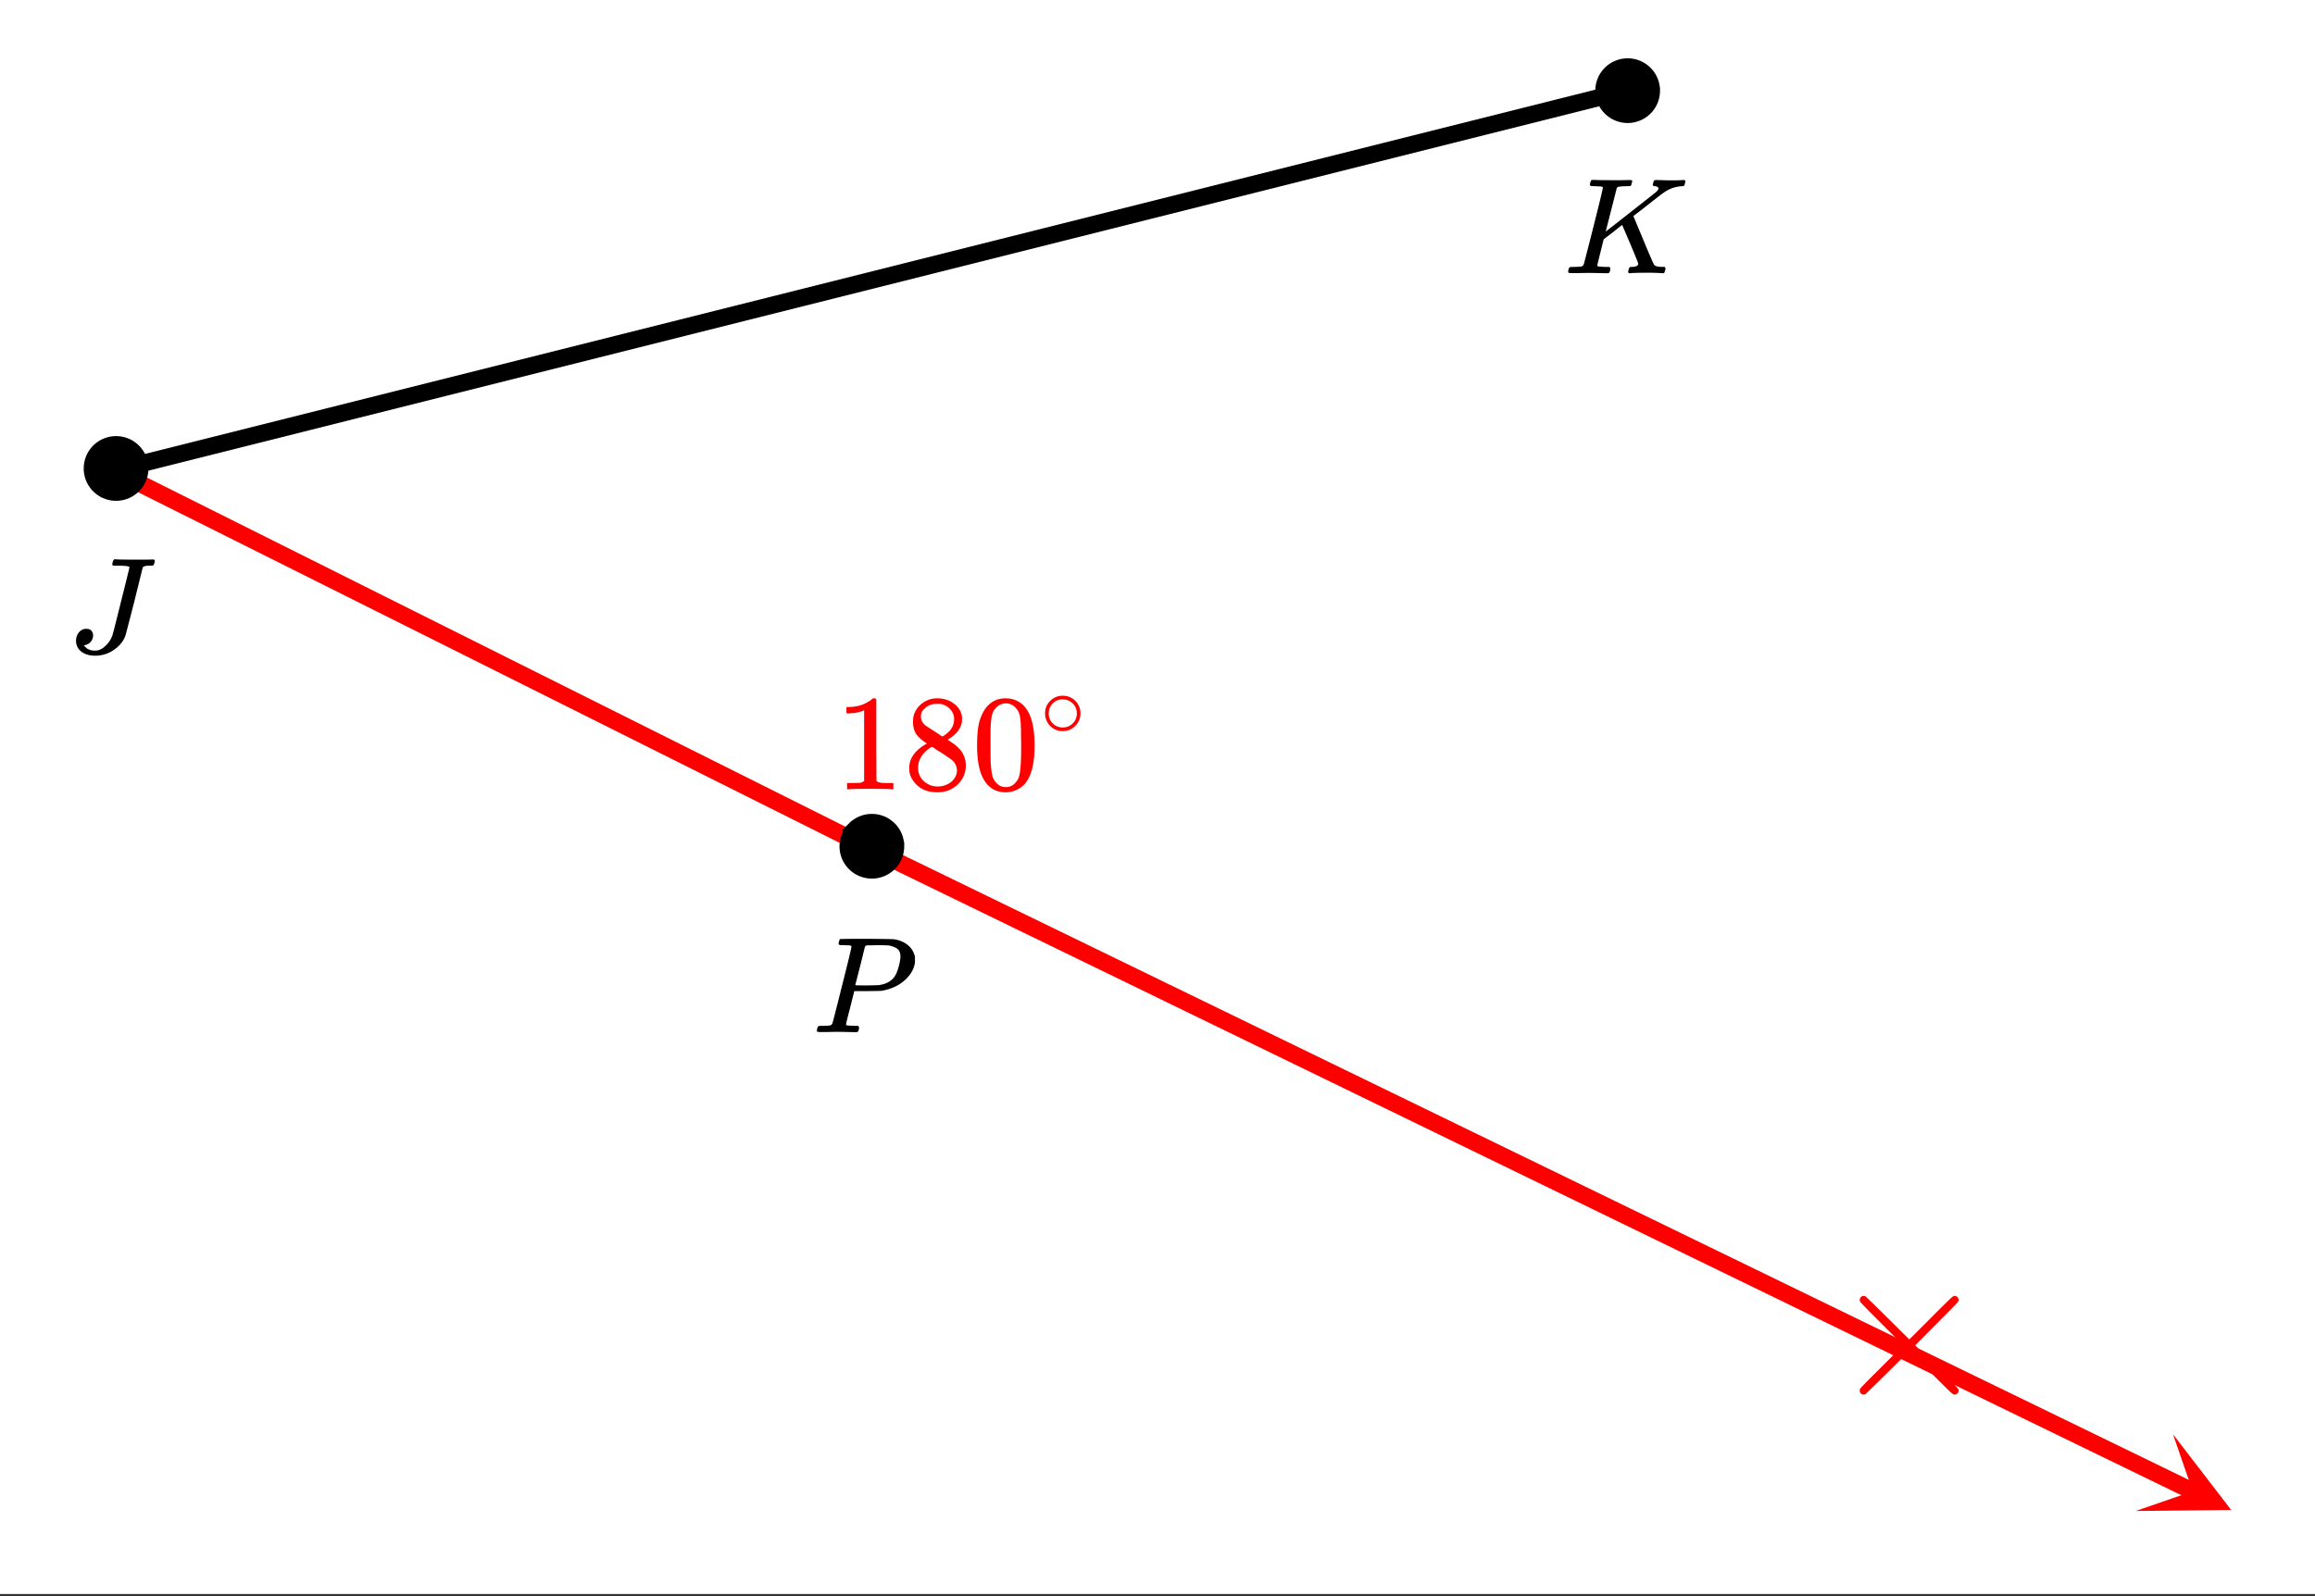 <svg xmlns="http://www.w3.org/2000/svg" xmlns:xlink="http://www.w3.org/1999/xlink" width="305.28" height="210.56" viewBox="0 0 228.96 157.92"><rect x="0" y="0" width="228.96" height="157.92" fill="#333333" stroke="none"/><defs><symbol overflow="visible" id="e"><path d="M6.047-8.453c0-.102-.422-.156-1.266-.156h-.328c-.062-.04-.101-.079-.11-.11 0-.031.016-.113.048-.25a.642.642 0 0 1 .14-.265h.219c.375.023 1.035.03 1.984.03h.891c.352-.007.598-.015.734-.015.102 0 .16.024.172.063.02.043.031.07.031.078 0 .012-.015.074-.046.187-.043.149-.079.23-.11.25-.031.024-.117.032-.25.032h-.11c-.398 0-.624.062-.687.187-.03.117-.308 1.23-.828 3.344-.574 2.23-.867 3.351-.875 3.36-.187.554-.562 1.027-1.125 1.421a3.18 3.18 0 0 1-1.89.594C2.086.297 1.633.16 1.28-.11a1.332 1.332 0 0 1-.515-1.079c0-.312.093-.582.28-.812a.889.889 0 0 1 .735-.36c.407 0 .63.204.672.61a1 1 0 0 1-.219.656.991.991 0 0 1-.578.344c-.074.012-.11.027-.11.047 0 .012.036.047.11.11.227.261.563.39 1 .39.344 0 .676-.149 1-.453.332-.301.57-.664.719-1.094.04-.113.328-1.242.86-3.39.538-2.145.812-3.25.812-3.313zm0 0"/></symbol><symbol overflow="visible" id="f"><path d="M3.86-8.484c0-.008-.008-.02-.016-.032-.012-.02-.028-.03-.047-.03-.024-.009-.043-.017-.063-.017a.156.156 0 0 0-.078-.015.392.392 0 0 0-.094-.016h-.219a.516.516 0 0 0-.124-.015h-.14c-.306 0-.47-.032-.5-.094-.013-.031 0-.11.03-.235.04-.156.082-.25.125-.28.008-.009.082-.016.22-.016.374.023.987.03 1.843.03h.89c.383-.007.665-.015.844-.015.157 0 .235.04.235.11a.583.583 0 0 1-.047.187c-.043.18-.086.274-.125.281-.032.024-.18.032-.438.032-.48.011-.758.043-.828.093a.217.217 0 0 0-.094.094L4.141-4.125c.007 0 .836-.645 2.484-1.938 1.656-1.3 2.5-1.968 2.531-2 .133-.132.203-.238.203-.312 0-.133-.117-.21-.343-.234-.149 0-.22-.051-.22-.157 0-.007.017-.07.048-.187.031-.113.05-.18.062-.203.031-.04.11-.063.235-.063.144 0 .382.008.718.016.332.012.61.015.829.015.488 0 .82-.007 1-.03.132-.009.222-.005.265.015.04.012.063.055.063.125 0 .031-.016.105-.047.219a.87.87 0 0 1-.063.187c-.031.043-.117.063-.25.063a3.36 3.36 0 0 0-1.844.687l-.156.11c-.023.011-.492.375-1.406 1.093a57.582 57.582 0 0 1-1.375 1.063L7-5.36l.375.906c.176.406.336.793.484 1.156.664 1.594 1.024 2.418 1.079 2.469.007.023.03.043.062.062.125.086.352.133.688.141h.28c.052.063.079.105.079.125.008.012 0 .094-.031.25a.464.464 0 0 1-.141.25h-.14a15.298 15.298 0 0 0-1.282-.047c-1.074 0-1.695.016-1.86.047h-.14a.365.365 0 0 1-.094-.11c0-.03.016-.113.047-.25A.558.558 0 0 1 6.5-.577c.031-.031.086-.047.172-.047.457 0 .687-.11.687-.328 0-.05-.265-.707-.796-1.969l-.797-1.86-.907.72-.921.703-.313 1.265c-.21.836-.313 1.274-.313 1.313 0 .054.016.086.047.094.063.023.305.042.735.062h.422a.57.57 0 0 1 .078.156.888.888 0 0 1-.094.406C4.457-.02 4.383 0 4.281 0c-.148 0-.418-.004-.812-.016C3.07-.023 2.727-.03 2.438-.03c-.293 0-.626.008-1 .015H.655c-.117 0-.183-.02-.203-.062a.187.187 0 0 1-.031-.078c0-.008.008-.07.031-.188.04-.133.078-.21.11-.234.039-.031.144-.047.312-.047.25 0 .52-.008.813-.031a.41.41 0 0 0 .265-.172c.02-.031.344-1.281.969-3.75.625-2.469.937-3.77.937-3.906zm0 0"/></symbol><symbol overflow="visible" id="g"><path d="M3.875-8.484c0-.008-.008-.02-.016-.032 0-.02-.011-.03-.03-.03-.024-.009-.044-.017-.063-.017a.156.156 0 0 0-.079-.015.392.392 0 0 0-.093-.016h-.219a.582.582 0 0 0-.14-.015h-.126c-.23 0-.367-.004-.406-.016a.183.183 0 0 1-.094-.094c-.011-.031-.007-.094.016-.187.05-.176.086-.274.11-.297.03-.02.906-.031 2.624-.031 1.72.011 2.633.027 2.75.046.532.086.973.274 1.329.563.351.281.585.652.703 1.11.007.054.015.171.015.359 0 .218-.011.367-.031.437-.105.512-.39 1-.86 1.469-.624.605-1.43.992-2.406 1.156-.062.012-.539.024-1.421.032H4.155L3.75-2.454C3.477-1.41 3.344-.86 3.344-.797c0 .063.008.102.031.11.063.023.313.042.75.062h.422a.57.57 0 0 1 .078.156.888.888 0 0 1-.094.406.339.339 0 0 1-.218.063c-.157 0-.434-.004-.829-.016-.386-.007-.73-.015-1.03-.015-.282 0-.61.008-.985.015H.687C.57-.016.5-.036.47-.078a.32.32 0 0 1-.016-.078c0-.008.008-.07.031-.188.04-.133.079-.21.11-.234.039-.031.144-.047.312-.047.239 0 .508-.008.813-.031.125-.031.207-.086.25-.172.031-.031.351-1.281.968-3.75.626-2.469.938-3.77.938-3.906zm4.844 1c0-.344-.102-.594-.297-.75-.2-.157-.485-.27-.86-.344-.062-.008-.421-.02-1.078-.031-.156 0-.32.007-.484.015h-.547c-.117.012-.195.055-.234.125-.024.055-.11.403-.266 1.047-.156.637-.312 1.258-.469 1.86l-.234.906c0 .023.363.031 1.094.031.75-.008 1.16-.02 1.234-.031.602-.082 1.067-.297 1.39-.64.25-.24.454-.677.61-1.313.094-.364.14-.657.14-.875zm0 0"/></symbol><symbol overflow="visible" id="h"><path d="M12.766-.594a.398.398 0 0 1-.422.406c-.074 0-.227-.101-.453-.312-.23-.219-.868-.848-1.907-1.89L7.891-4.5 5.75-2.375A245.59 245.59 0 0 1 3.547-.219a.76.76 0 0 1-.156.032.423.423 0 0 1-.297-.11.423.423 0 0 1-.11-.297c0-.02.008-.07.032-.156.039-.082.757-.816 2.156-2.203l2.11-2.11-2.11-2.109C3.773-8.566 3.055-9.305 3.016-9.39a.533.533 0 0 1-.032-.156.42.42 0 0 1 .11-.281.404.404 0 0 1 .297-.125c.02 0 .07.015.156.047.039.023.773.734 2.203 2.14L7.89-5.64l2.094-2.093a165.36 165.36 0 0 1 1.907-1.891c.226-.219.379-.328.453-.328a.38.38 0 0 1 .297.125c.082.086.125.18.125.281a.38.38 0 0 1-.047.172c-.024.055-.735.781-2.14 2.188l-2.11 2.125 2.11 2.125c1.405 1.406 2.116 2.136 2.14 2.187a.312.312 0 0 1 .047.156zm0 0"/></symbol><symbol overflow="visible" id="i"><path d="M5.625 0c-.156-.031-.875-.047-2.156-.047-1.262 0-1.965.016-2.11.047h-.171v-.625h.359c.52 0 .851-.008 1-.031.07-.008.18-.067.328-.172v-6.984a.469.469 0 0 0-.11.046 4.028 4.028 0 0 1-1.39.25h-.25v-.625h.25c.758-.02 1.39-.191 1.89-.515.165-.082.305-.18.422-.297.02-.031.07-.047.157-.047a.36.36 0 0 1 .234.078v4.047l.016 4.047c.133.137.426.203.875.203h.797V0zm0 0"/></symbol><symbol overflow="visible" id="j"><path d="M2.328-4.531c-.45-.282-.793-.578-1.031-.89-.23-.321-.344-.74-.344-1.25 0-.395.067-.724.203-.985.196-.407.489-.727.875-.969A2.38 2.38 0 0 1 3.36-9c.602 0 1.13.164 1.579.484.457.313.738.727.843 1.235.008.054.016.164.016.328 0 .2-.012.328-.031.39-.137.606-.543 1.122-1.22 1.547l-.171.11c.508.343.77.527.781.547.676.543 1.016 1.21 1.016 2 0 .742-.274 1.37-.813 1.89-.53.508-1.199.766-2 .766C2.254.297 1.441-.11.922-.922c-.23-.32-.344-.71-.344-1.172 0-.976.582-1.789 1.75-2.437zm2.688-2.407c0-.382-.133-.71-.391-.984a1.689 1.689 0 0 0-.906-.516 4.529 4.529 0 0 0-.453-.015c-.48 0-.883.168-1.204.5a.957.957 0 0 0-.328.734c0 .387.16.696.485.922.039.043.328.23.86.563l.78.515c.008-.008.067-.047.172-.11.114-.07.196-.132.25-.187.489-.382.735-.859.735-1.421zM1.453-2.125c0 .531.192.977.578 1.328a1.95 1.95 0 0 0 1.344.516c.375 0 .71-.078 1.016-.235.3-.156.523-.351.671-.593.157-.227.235-.477.235-.75 0-.383-.156-.723-.469-1.016-.074-.07-.45-.332-1.125-.781-.125-.07-.265-.156-.422-.25a7.248 7.248 0 0 1-.328-.235l-.11-.062-.171.078c-.563.375-.938.828-1.125 1.36-.063.23-.094.445-.094.64zm0 0"/></symbol><symbol overflow="visible" id="k"><path d="M1.297-7.906C1.797-8.633 2.484-9 3.359-9c.664 0 1.243.227 1.735.672.238.242.445.547.625.922.332.75.5 1.777.5 3.078 0 1.398-.196 2.465-.578 3.203-.262.523-.633.902-1.11 1.14a2.636 2.636 0 0 1-1.156.282c-1.031 0-1.79-.473-2.266-1.422C.723-1.863.531-2.93.531-4.328c0-.832.051-1.52.156-2.063a4.48 4.48 0 0 1 .61-1.515zm3.047-.157a1.26 1.26 0 0 0-.969-.437c-.375 0-.7.148-.969.438-.199.199-.336.449-.406.75-.074.304-.121.82-.14 1.546V-4.5c0 .867.003 1.469.015 1.813.04.624.098 1.078.172 1.359.07.273.207.508.406.703.238.273.547.406.922.406s.68-.133.922-.406c.195-.195.332-.43.406-.703.07-.281.125-.734.156-1.36.02-.343.032-.945.032-1.812 0-.195-.008-.441-.016-.734v-.532c-.012-.726-.055-1.242-.125-1.546-.074-.301-.21-.551-.406-.75zm0 0"/></symbol><symbol overflow="visible" id="l"><path d="M4-2.25c0 .492-.18.906-.531 1.25-.344.336-.75.5-1.219.5-.5 0-.922-.176-1.266-.531A1.732 1.732 0 0 1 .5-2.266c0-.468.16-.867.484-1.203A1.705 1.705 0 0 1 2.25-4 1.732 1.732 0 0 1 4-2.25zm-.969-1.156a1.443 1.443 0 0 0-.828-.235c-.273 0-.523.079-.75.235-.398.293-.594.68-.594 1.156 0 .48.196.867.594 1.156.25.157.516.235.797.235s.54-.079.781-.235c.406-.289.61-.676.61-1.156 0-.477-.204-.863-.61-1.156zm0 0"/></symbol><clipPath id="a"><path d="M0 0h228.96v157.672H0zm0 0"/></clipPath><clipPath id="b"><path d="M76 74h151v83.672H76zm0 0"/></clipPath><clipPath id="c"><path d="M211 141h10v9h-10zm0 0"/></clipPath><clipPath id="d"><path d="M214.914 141.887l42.734 20.77-20.77 42.73-42.733-20.77zm0 0"/></clipPath></defs><g clip-path="url(#a)" fill="#fff"><path d="M0 0h228.96v157.92H0z"/><path d="M0 0h228.96v157.92H0z"/></g><path d="M11.262 46.55L160.676 9.013" fill="none" stroke-width="1.689" stroke="#000"/><path d="M86.344 84.09L11.262 46.55" fill="none" stroke-width="1.689" stroke="red"/><g clip-path="url(#b)"><path d="M86.344 84.09l130.598 63.476" fill="none" stroke-width="1.689" stroke="red"/></g><g clip-path="url(#c)"><g clip-path="url(#d)"><path d="M214.914 141.887l5.75 7.488-9.441.105 5.644-1.949zm0 0" fill="red"/></g></g><path d="M14.258 46.344c0 .37-.07.722-.211 1.062-.14.344-.34.64-.602.903-.261.261-.562.46-.902.601-.34.14-.695.211-1.063.211-.367 0-.722-.07-1.062-.21a2.768 2.768 0 0 1-1.715-2.566c0-.368.07-.724.211-1.064.14-.34.344-.64.602-.902a2.81 2.81 0 0 1 .902-.602c.34-.14.695-.21 1.062-.21.368 0 .723.07 1.063.21.34.141.64.344.902.602.262.262.461.562.602.902.14.34.21.696.21 1.063zm0 0M163.758 8.969c0 .37-.07.722-.211 1.062a2.67 2.67 0 0 1-.602.903c-.261.261-.562.46-.902.601-.34.14-.695.211-1.062.211-.368 0-.723-.07-1.063-.21-.34-.141-.64-.34-.902-.602a2.67 2.67 0 0 1-.602-.903c-.14-.34-.21-.691-.21-1.062 0-.367.07-.723.21-1.063.14-.34.34-.64.602-.902a2.81 2.81 0 0 1 .902-.602c.34-.14.695-.21 1.063-.21.367 0 .722.07 1.062.21.34.141.64.344.902.602.262.262.461.562.602.902.14.34.21.696.21 1.063zm0 0M89.008 83.719c0 .37-.07.722-.211 1.062-.14.344-.34.64-.602.903-.261.261-.562.46-.902.601-.34.14-.695.211-1.062.211-.368 0-.723-.07-1.063-.21a2.768 2.768 0 0 1-1.715-2.566c0-.368.07-.724.211-1.064.14-.34.344-.64.602-.902a2.81 2.81 0 0 1 .902-.602c.34-.14.695-.21 1.063-.21.367 0 .722.07 1.062.21.34.141.64.344.902.602.262.262.461.562.602.902.14.34.21.696.21 1.063zm0 0" stroke-width=".845" stroke="#000"/><use xlink:href="#e" x="6.757" y="64.57"/><use xlink:href="#f" x="154.669" y="27.03"/><use xlink:href="#g" x="80.338" y="102.111"/><use xlink:href="#h" x="180.948" y="138.151" fill="red"/><use xlink:href="#i" x="82.59" y="78.085" fill="red"/><use xlink:href="#j" x="89.348" y="78.085" fill="red"/><use xlink:href="#k" x="96.105" y="78.085" fill="red"/><use xlink:href="#l" x="102.862" y="72.829" fill="red"/></svg>